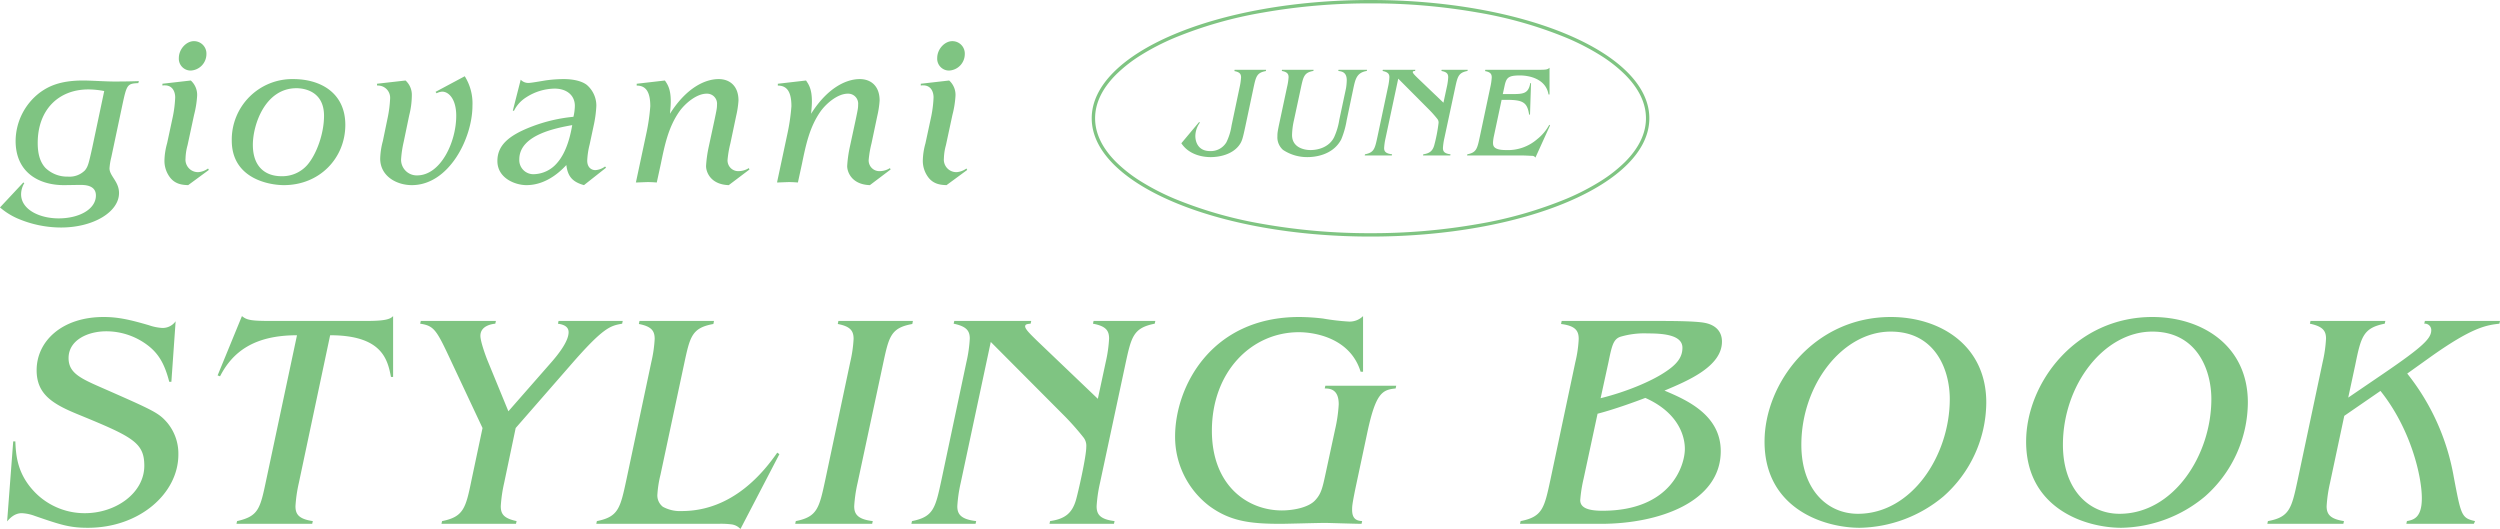 <svg xmlns="http://www.w3.org/2000/svg" width="739.75" height="156.53" viewBox="0 0 739.75 156.53">
  <g id="mv_captionText" transform="translate(-149.96 -126)">
    <path id="パス_5123" data-name="パス 5123" d="M39.06-30c-3.24.12-5.94.12-7.38.12-2.4,0-6.9-.3-9.12-.3-6.96,0-10.38,1.8-12.84,3.6A18.134,18.134,0,0,0,2.58-12.3C2.58-3.06,9.36.78,16.86.78c.96,0,3.66-.06,4.86-.06s4.62,0,4.62,3.12c0,4.02-4.86,6.78-11.04,6.78-5.7,0-11.1-2.64-11.1-7.14A6.507,6.507,0,0,1,5.16.18L4.86,0l-6.9,7.38A20.634,20.634,0,0,0,2.82,10.5a32.628,32.628,0,0,0,13.2,2.82c9.6,0,17.16-4.62,17.16-10.2,0-3.42-2.82-5.04-2.82-7.32a19.07,19.07,0,0,1,.54-3.3l3.24-15.3c1.32-6.12,1.44-6.48,4.74-6.6ZM25.26-10.32C24.18-5.46,24-4.74,23.1-3.6a6.386,6.386,0,0,1-5.04,1.86A9.23,9.23,0,0,1,11.4-4.32C9.96-5.88,9.12-8.16,9.12-11.7c0-9.78,6.12-15.84,15-15.84a25.456,25.456,0,0,1,4.68.48Zm30.12-9.66a29.013,29.013,0,0,0,.9-5.52,5.71,5.71,0,0,0-1.86-4.68l-8.4.96v.54a2.921,2.921,0,0,1,.72-.06c2.46,0,3.06,2.16,3.06,3.54a35.243,35.243,0,0,1-.66,5.52l-1.74,8.1a20.174,20.174,0,0,0-.78,5.1,8.075,8.075,0,0,0,1.74,5.1C49.92.54,51.96.72,53.64.78l6.12-4.5-.24-.42a5.7,5.7,0,0,1-2.88,1.08,3.7,3.7,0,0,1-3.78-4.08,16.009,16.009,0,0,1,.6-3.9Zm-.06-21.84c-2.22,0-4.44,2.34-4.44,4.98a3.506,3.506,0,0,0,3.48,3.72,4.884,4.884,0,0,0,4.68-4.86A3.667,3.667,0,0,0,55.32-41.82Zm44.82,24.78c0-9.48-7.32-13.56-15.42-13.56A17.906,17.906,0,0,0,66.54-12.42C66.54-1.14,77.58.78,81.96.78,92.58.78,100.14-7.26,100.14-17.04ZM85.68-27.9c1.62,0,8.16.48,8.16,8.16,0,5.22-2.16,11.28-4.92,14.52a9.835,9.835,0,0,1-7.68,3.36c-4.5,0-8.46-2.52-8.46-9.3C72.78-17.04,76.38-27.9,85.68-27.9Zm41.16,1.08.3.42a4.15,4.15,0,0,1,1.68-.48c1.86,0,4.14,2.1,4.14,7.14,0,7.8-4.62,17.64-11.58,17.64a4.63,4.63,0,0,1-4.74-4.74,32.336,32.336,0,0,1,.78-5.22l1.62-7.8a24.336,24.336,0,0,0,.78-5.88,5.707,5.707,0,0,0-1.86-4.44l-8.46.96.06.54a3.606,3.606,0,0,1,3.84,3.72,35.09,35.09,0,0,1-.72,5.76l-1.44,6.96a21.927,21.927,0,0,0-.78,5.16c0,5.22,4.86,7.86,9.36,7.86,10.98,0,17.94-13.86,17.94-23.52a15.116,15.116,0,0,0-2.28-8.7Zm46.92,9.36a33.994,33.994,0,0,0,.66-5.28,8.067,8.067,0,0,0-2.88-6.18c-1.92-1.44-5.1-1.68-6.66-1.68a38.026,38.026,0,0,0-5.64.42c-1.8.3-4.2.72-4.86.72a3.051,3.051,0,0,1-2.34-.96l-2.34,9.18h.36a9.782,9.782,0,0,1,3.6-3.96,15.83,15.83,0,0,1,8.4-2.58c3.66,0,6,2.04,6,5.1a15.223,15.223,0,0,1-.42,3.24,46.9,46.9,0,0,0-12.3,2.88c-7.08,2.7-10.2,5.7-10.2,10.2,0,5.1,5.28,7.14,8.58,7.14,1.8,0,6.6-.3,11.82-5.94.42,3.3,1.74,4.98,5.22,5.94l6.54-5.16-.3-.36a5.387,5.387,0,0,1-2.88,1.08c-1.08,0-2.4-.72-2.4-2.82a23.251,23.251,0,0,1,.72-4.8Zm-6.48.48c-.42,2.4-1.44,7.74-4.44,11.16a9.309,9.309,0,0,1-6.78,3.36,4.172,4.172,0,0,1-4.44-4.38C151.62-14.16,162.72-16.14,167.28-16.98Zm48.48-2.58a28.606,28.606,0,0,0,.72-4.68c0-4.38-2.64-6.36-5.88-6.36-3.9,0-9.48,2.46-14.4,10.26.18-1.92.24-2.7.24-3.66,0-3.6-.9-4.98-1.74-6.18l-8.34.96v.54c2.76,0,4.02,1.92,4.02,6.12a58.541,58.541,0,0,1-1.14,7.92L186.12,0c.48,0,2.94-.12,3.54-.12.9,0,1.8.06,2.64.12l1.2-5.52c1.14-5.52,2.22-10.86,5.52-15.54,1.68-2.34,5.04-5.22,8.04-5.22a2.951,2.951,0,0,1,3.06,3.24c0,.96-.06,1.32-.78,4.74l-1.68,7.8a37.031,37.031,0,0,0-.78,5.64c0,1.68,1.26,5.46,6.72,5.64l6.12-4.62-.18-.42a5.788,5.788,0,0,1-3,.9,3.163,3.163,0,0,1-3.3-3.3,31.257,31.257,0,0,1,.84-4.92Zm41.76,0a28.608,28.608,0,0,0,.72-4.68c0-4.38-2.64-6.36-5.88-6.36-3.9,0-9.48,2.46-14.4,10.26.18-1.92.24-2.7.24-3.66,0-3.6-.9-4.98-1.74-6.18l-8.34.96v.54c2.76,0,4.02,1.92,4.02,6.12A58.541,58.541,0,0,1,231-14.64L227.88,0c.48,0,2.94-.12,3.54-.12.9,0,1.8.06,2.64.12l1.2-5.52c1.14-5.52,2.22-10.86,5.52-15.54,1.68-2.34,5.04-5.22,8.04-5.22a2.951,2.951,0,0,1,3.06,3.24c0,.96-.06,1.32-.78,4.74l-1.68,7.8a37.031,37.031,0,0,0-.78,5.64c0,1.68,1.26,5.46,6.72,5.64l6.12-4.62-.18-.42a5.788,5.788,0,0,1-3,.9,3.163,3.163,0,0,1-3.3-3.3,31.257,31.257,0,0,1,.84-4.92Zm22.26-.42a29.013,29.013,0,0,0,.9-5.52,5.71,5.71,0,0,0-1.86-4.68l-8.4.96v.54a2.921,2.921,0,0,1,.72-.06c2.46,0,3.06,2.16,3.06,3.54a35.244,35.244,0,0,1-.66,5.52l-1.74,8.1a20.175,20.175,0,0,0-.78,5.1,8.074,8.074,0,0,0,1.74,5.1c1.56,1.92,3.6,2.1,5.28,2.16l6.12-4.5-.24-.42a5.7,5.7,0,0,1-2.88,1.08,3.7,3.7,0,0,1-3.78-4.08,16.009,16.009,0,0,1,.6-3.9Zm-.06-21.84c-2.22,0-4.44,2.34-4.44,4.98a3.506,3.506,0,0,0,3.48,3.72,4.884,4.884,0,0,0,4.68-4.86A3.667,3.667,0,0,0,279.72-41.82Z" transform="translate(152 180)" fill="#7fc482"/>
    <path id="パス_5124" data-name="パス 5124" d="M51.93-59.94a4.691,4.691,0,0,1-3.96,1.98,14.759,14.759,0,0,1-3.96-.81c-5.85-1.71-9.27-2.43-13.41-2.43-12.24,0-19.8,7.11-19.8,15.75,0,7.11,4.68,9.99,12.42,13.14,16.02,6.57,19.44,8.28,19.44,15.12,0,8.1-8.46,14.04-17.55,14.04A20.548,20.548,0,0,1,10.53-9.09C4.95-14.67,4.68-20.43,4.5-24.39H3.87L2.07-.72c.63-.72,2.07-2.43,4.32-2.43a12.7,12.7,0,0,1,3.87.81C18.09.36,20.61,1.17,26.01,1.17c15.12,0,26.73-10.08,26.73-21.69a14.3,14.3,0,0,0-3.33-9.45c-2.52-2.88-3.87-3.51-19.44-10.35-6.39-2.79-9.72-4.41-9.72-8.73,0-5.31,5.67-7.92,11.16-7.92a20.291,20.291,0,0,1,12.6,4.41c3.15,2.52,4.77,5.67,6.03,10.53h.63Zm64.35-1.53c-.9.99-2.61,1.44-8.1,1.44H80.19c-6.03,0-7.2-.27-8.64-1.44l-7.2,17.55.72.27C68.85-51.03,75.33-55.8,87.84-55.8L78.75-13.05C76.95-4.5,76.5-2.25,70.11-.81L69.93,0H92.34l.18-.81c-4.32-.63-5.13-2.16-5.13-4.41a41.354,41.354,0,0,1,.99-6.84L97.65-55.8c15.48,0,17.01,7.29,18,12.33h.63Zm67.95,1.44H165.24l-.18.81c1.08.18,3.15.54,3.15,2.52,0,2.52-2.61,6.12-5.67,9.54L150.39-33.3l-6.21-15.12c-.72-1.8-2.07-5.67-2.07-7.2,0-3.06,3.51-3.51,4.41-3.6l.18-.81H124.47l-.18.81c4.23.63,4.86,1.89,9.36,11.52l9.09,19.35-3.24,15.3c-1.71,8.37-2.34,10.98-8.73,12.24l-.18.81h22.05l.18-.81c-3.78-.81-4.68-2.07-4.68-4.41a41.82,41.82,0,0,1,.99-6.84l3.42-16.29,16.02-18.36c9.99-11.52,11.97-11.88,15.48-12.51Zm27,0H189.18l-.18.9c3.78.72,4.68,2.07,4.68,4.41a38.69,38.69,0,0,1-.99,6.84l-7.38,34.83c-1.8,8.37-2.34,10.98-8.73,12.24L176.4,0h36.09a24.292,24.292,0,0,1,4.05.18,4.369,4.369,0,0,1,2.52,1.35l11.52-22.14-.63-.45c-3.78,5.4-12.96,17.28-28.26,17.28a10.542,10.542,0,0,1-5.58-1.26,4.243,4.243,0,0,1-1.62-3.78,32.229,32.229,0,0,1,.9-5.67l6.93-32.49c1.8-8.37,2.25-10.98,8.73-12.15Zm58.86,0H248.04l-.18.9c3.78.72,4.68,2.07,4.68,4.41a38.689,38.689,0,0,1-.99,6.84l-7.38,34.83c-1.8,8.37-2.34,10.98-8.73,12.24l-.18.81h22.77l.18-.81c-4.68-.54-5.49-2.25-5.49-4.41a41.821,41.821,0,0,1,.99-6.84l7.47-34.92c1.8-8.37,2.25-10.98,8.73-12.15Zm71.73,0H323.55l-.18.81c3.87.72,4.77,2.07,4.77,4.41a40.169,40.169,0,0,1-.99,6.93l-2.34,10.89L306.72-54.27c-1.35-1.35-3.42-3.24-3.42-4.14,0-.63.54-.72,1.62-.81l.18-.81H282.33l-.18.81c3.87.81,4.77,2.16,4.77,4.41a40.169,40.169,0,0,1-.99,6.93l-7.38,34.83c-1.8,8.37-2.34,10.98-8.73,12.24l-.18.81h18.99l.18-.81c-4.77-.54-5.58-2.25-5.58-4.41a41.82,41.82,0,0,1,.99-6.84l8.91-41.76,21.24,21.33a77.687,77.687,0,0,1,6.12,6.84,3.982,3.982,0,0,1,.9,2.88c0,2.97-2.43,13.59-3.06,15.75-1.17,3.96-3.33,5.58-7.65,6.21L310.5,0h19.08l.18-.81c-4.5-.54-5.31-2.16-5.31-4.41a41.82,41.82,0,0,1,.99-6.84l7.47-34.92c1.8-8.37,2.34-10.98,8.73-12.24Zm61.47-1.44a5.62,5.62,0,0,1-4.23,1.62,67.04,67.04,0,0,1-7.65-.9,62.315,62.315,0,0,0-7.02-.45c-26.1,0-36.72,20.7-36.72,35.37A25.745,25.745,0,0,0,357.75-5.31C363.96-.72,369.99,0,378.9,0c1.89,0,11.16-.27,13.23-.27.72,0,9,.27,10.71.27l.18-.81c-1.53-.09-2.97-.54-2.97-3.33,0-.99,0-1.53.99-6.39l3.6-16.92c2.43-11.16,4.32-12.24,8.28-12.6l.18-.81H392.13l-.18.81c1.53,0,4.14.18,4.14,4.68a43.979,43.979,0,0,1-1.08,7.47l-2.79,12.96c-.9,4.14-1.26,5.94-2.97,7.83-1.98,2.34-6.75,3.15-9.99,3.15-10.17,0-20.7-7.38-20.7-23.58,0-17.46,11.7-29.16,25.74-29.16,4.68,0,15.21,1.71,18.27,11.7h.72Zm58.77,1.44-.18.9c4.32.54,5.22,2.07,5.22,4.41a35.837,35.837,0,0,1-.99,6.84l-7.38,34.83c-1.8,8.37-2.34,10.98-8.82,12.24l-.18.81h23.94c17.19,0,35.46-6.48,35.46-21.51,0-10.8-10.26-15.21-16.65-17.91,6.84-2.88,17.01-7.11,17.01-14.49,0-3.24-2.16-5.04-5.22-5.58-2.88-.54-10.62-.54-13.95-.54Zm13.86,12.15c.99-4.86,1.44-6.75,3.51-7.47a24.815,24.815,0,0,1,8.1-.99c4.32,0,10.26.36,10.26,4.23,0,2.7-1.44,4.86-5.4,7.38-3.69,2.43-10.8,5.58-18.81,7.56Zm-3.24,15.3c5.22-1.35,11.79-3.78,14.13-4.68,11.7,5.22,11.7,13.86,11.7,15.12,0,4.68-3.96,18.27-24.39,18.27-4.5,0-6.57-.99-6.57-3.15a41.4,41.4,0,0,1,.99-6.3ZM587.7-35.91c0-16.92-13.68-25.29-28.26-25.29-22.68,0-37.35,19.53-37.35,36.9,0,19.71,17.46,25.47,28.17,25.47A39.57,39.57,0,0,0,575.01-8.1,37.339,37.339,0,0,0,587.7-35.91ZM559.44-56.88c12.96,0,17.46,10.98,17.46,19.98,0,16.65-11.25,33.93-27.18,33.93-9.18,0-16.74-7.29-16.74-20.43C532.98-41.13,545.13-56.88,559.44-56.88ZM665.1-35.91c0-16.92-13.68-25.29-28.26-25.29-22.68,0-37.35,19.53-37.35,36.9,0,19.71,17.46,25.47,28.17,25.47A39.57,39.57,0,0,0,652.41-8.1,37.339,37.339,0,0,0,665.1-35.91ZM636.84-56.88c12.96,0,17.46,10.98,17.46,19.98,0,16.65-11.25,33.93-27.18,33.93-9.18,0-16.74-7.29-16.74-20.43C610.38-41.13,622.53-56.88,636.84-56.88Zm102.87-3.15H717.48l-.18.81a1.886,1.886,0,0,1,2.07,1.89c0,2.43-2.25,4.77-14.13,12.87L694.8-37.35l2.07-9.63c1.71-8.37,2.34-10.98,8.73-12.24l.18-.81H683.64l-.18.81c3.87.81,4.77,2.16,4.77,4.41a39.08,39.08,0,0,1-.99,6.93l-7.38,34.83c-1.8,8.37-2.34,11.07-8.82,12.24l-.18.81h22.5l.18-.81c-4.14-.63-5.13-2.07-5.13-4.41a41.357,41.357,0,0,1,.99-6.84l4.23-19.89,10.71-7.38c9,11.25,12.24,25.29,12.24,31.77,0,5.94-2.61,6.39-4.41,6.75l-.18.81h19.98l.36-.81c-4.05-.9-4.14-1.71-6.3-13.05a67.623,67.623,0,0,0-13.77-30.6l6.3-4.5c13.05-9.36,17.19-9.81,20.97-10.26Z" transform="translate(150 281)" fill="#7fc482"/>
    <g id="グループ_3469" data-name="グループ 3469" transform="translate(-21 -9)">
      <path id="パス_5125" data-name="パス 5125" d="M-30.4-25.346h-9.31l-.076.38c1.558.3,1.976.836,1.976,1.862a18.631,18.631,0,0,1-.418,2.888L-40.622-8.854a16.936,16.936,0,0,1-1.52,4.94,5.379,5.379,0,0,1-4.826,2.622c-3.534,0-4.37-2.7-4.37-4.484a6.886,6.886,0,0,1,1.33-3.914l-.19-.228L-55.48-3.61c2.318,3.5,6.46,4.1,8.664,4.1,2.7,0,6.27-.8,8.284-3.306.988-1.254,1.178-1.976,2.052-6.08l2.318-10.944c.76-3.534.988-4.636,3.686-5.13Zm29.868,0H-8.968L-9.044-25c.912.114,2.508.266,2.508,2.736a16.028,16.028,0,0,1-.228,2.432L-8.74-10.564a19.354,19.354,0,0,1-1.52,5.13C-11.628-2.622-14.668-1.6-17.29-1.6c-1.824,0-5.434-.722-5.434-4.446a21.9,21.9,0,0,1,.57-4.408l2.014-9.386c.76-3.534.988-4.674,3.724-5.168l.076-.342h-9.348l-.076.342c1.6.3,2.014.874,2.014,1.862a16.935,16.935,0,0,1-.456,2.926l-2.09,9.8c-.722,3.382-.76,3.724-.76,4.75a4.933,4.933,0,0,0,1.672,4.028,12.837,12.837,0,0,0,7.3,2.128c1.71,0,7.372-.38,9.918-5.244a25.174,25.174,0,0,0,1.6-5.624L-4.6-19.76c.608-2.812.988-4.75,3.99-5.244Zm29.792,0H21.546L21.47-25c1.634.3,2.014.874,2.014,1.862a16.961,16.961,0,0,1-.418,2.926l-.988,4.6-7.638-7.3C13.87-23.484,13-24.282,13-24.662c0-.266.228-.3.684-.342l.076-.342H4.142L4.066-25c1.634.342,2.014.912,2.014,1.862a16.961,16.961,0,0,1-.418,2.926L2.546-5.51C1.786-1.976,1.558-.874-1.14-.342L-1.216,0H6.8l.076-.342C4.864-.57,4.522-1.292,4.522-2.2A17.658,17.658,0,0,1,4.94-5.092L8.7-22.724l8.968,9.006a32.8,32.8,0,0,1,2.584,2.888,1.681,1.681,0,0,1,.38,1.216,46.889,46.889,0,0,1-1.292,6.65c-.494,1.672-1.406,2.356-3.23,2.622L16.036,0h8.056l.076-.342c-1.9-.228-2.242-.912-2.242-1.862a17.658,17.658,0,0,1,.418-2.888L25.5-19.836c.76-3.534.988-4.636,3.686-5.168Zm24.206-.608c-.646.57-.95.608-3.686.608H34.466l-.076.38c1.6.3,1.976.874,1.976,1.862a17.461,17.461,0,0,1-.418,2.888L32.832-5.51c-.76,3.534-.988,4.636-3.686,5.168L29.07,0H45.144c.912,0,2.2.076,3.116.114a1.1,1.1,0,0,1,1.026.532l4.332-9.538-.228-.19a13.59,13.59,0,0,1-3.572,4.256,13.181,13.181,0,0,1-9.2,3.23c-3.876,0-3.876-1.33-3.876-2.28a11.887,11.887,0,0,1,.266-1.862l2.28-10.716H40.85c4.75,0,6.042.76,6.574,4.37h.266l.3-9.31h-.228c-.532,3.04-1.976,3.23-5.244,3.23H39.634l.532-2.432c.532-2.47,1.14-3.078,4.6-3.078,2.47,0,7.6.874,8.4,5.624h.3Z" transform="translate(576 181)" fill="#7fc482"/>
      <path id="楕円形_604" data-name="楕円形 604" d="M82.5,1A181.448,181.448,0,0,0,50.564,3.735a122.248,122.248,0,0,0-26.01,7.437,70.626,70.626,0,0,0-9.933,5.106,42.115,42.115,0,0,0-7.43,5.8C3.083,26.2,1,30.549,1,35s2.083,8.8,6.191,12.918a42.114,42.114,0,0,0,7.43,5.8,70.626,70.626,0,0,0,9.933,5.106,122.248,122.248,0,0,0,26.01,7.437A181.448,181.448,0,0,0,82.5,69a181.448,181.448,0,0,0,31.936-2.735,122.248,122.248,0,0,0,26.01-7.437,70.626,70.626,0,0,0,9.933-5.106,42.114,42.114,0,0,0,7.43-5.8C161.917,43.8,164,39.451,164,35s-2.083-8.8-6.191-12.918a42.115,42.115,0,0,0-7.43-5.8,70.626,70.626,0,0,0-9.933-5.106,122.248,122.248,0,0,0-26.01-7.437A181.448,181.448,0,0,0,82.5,1m0-1C128.064,0,165,15.67,165,35S128.064,70,82.5,70,0,54.33,0,35,36.936,0,82.5,0Z" transform="translate(494 135)" fill="#7fc482"/>
    </g>
  </g>
</svg>
